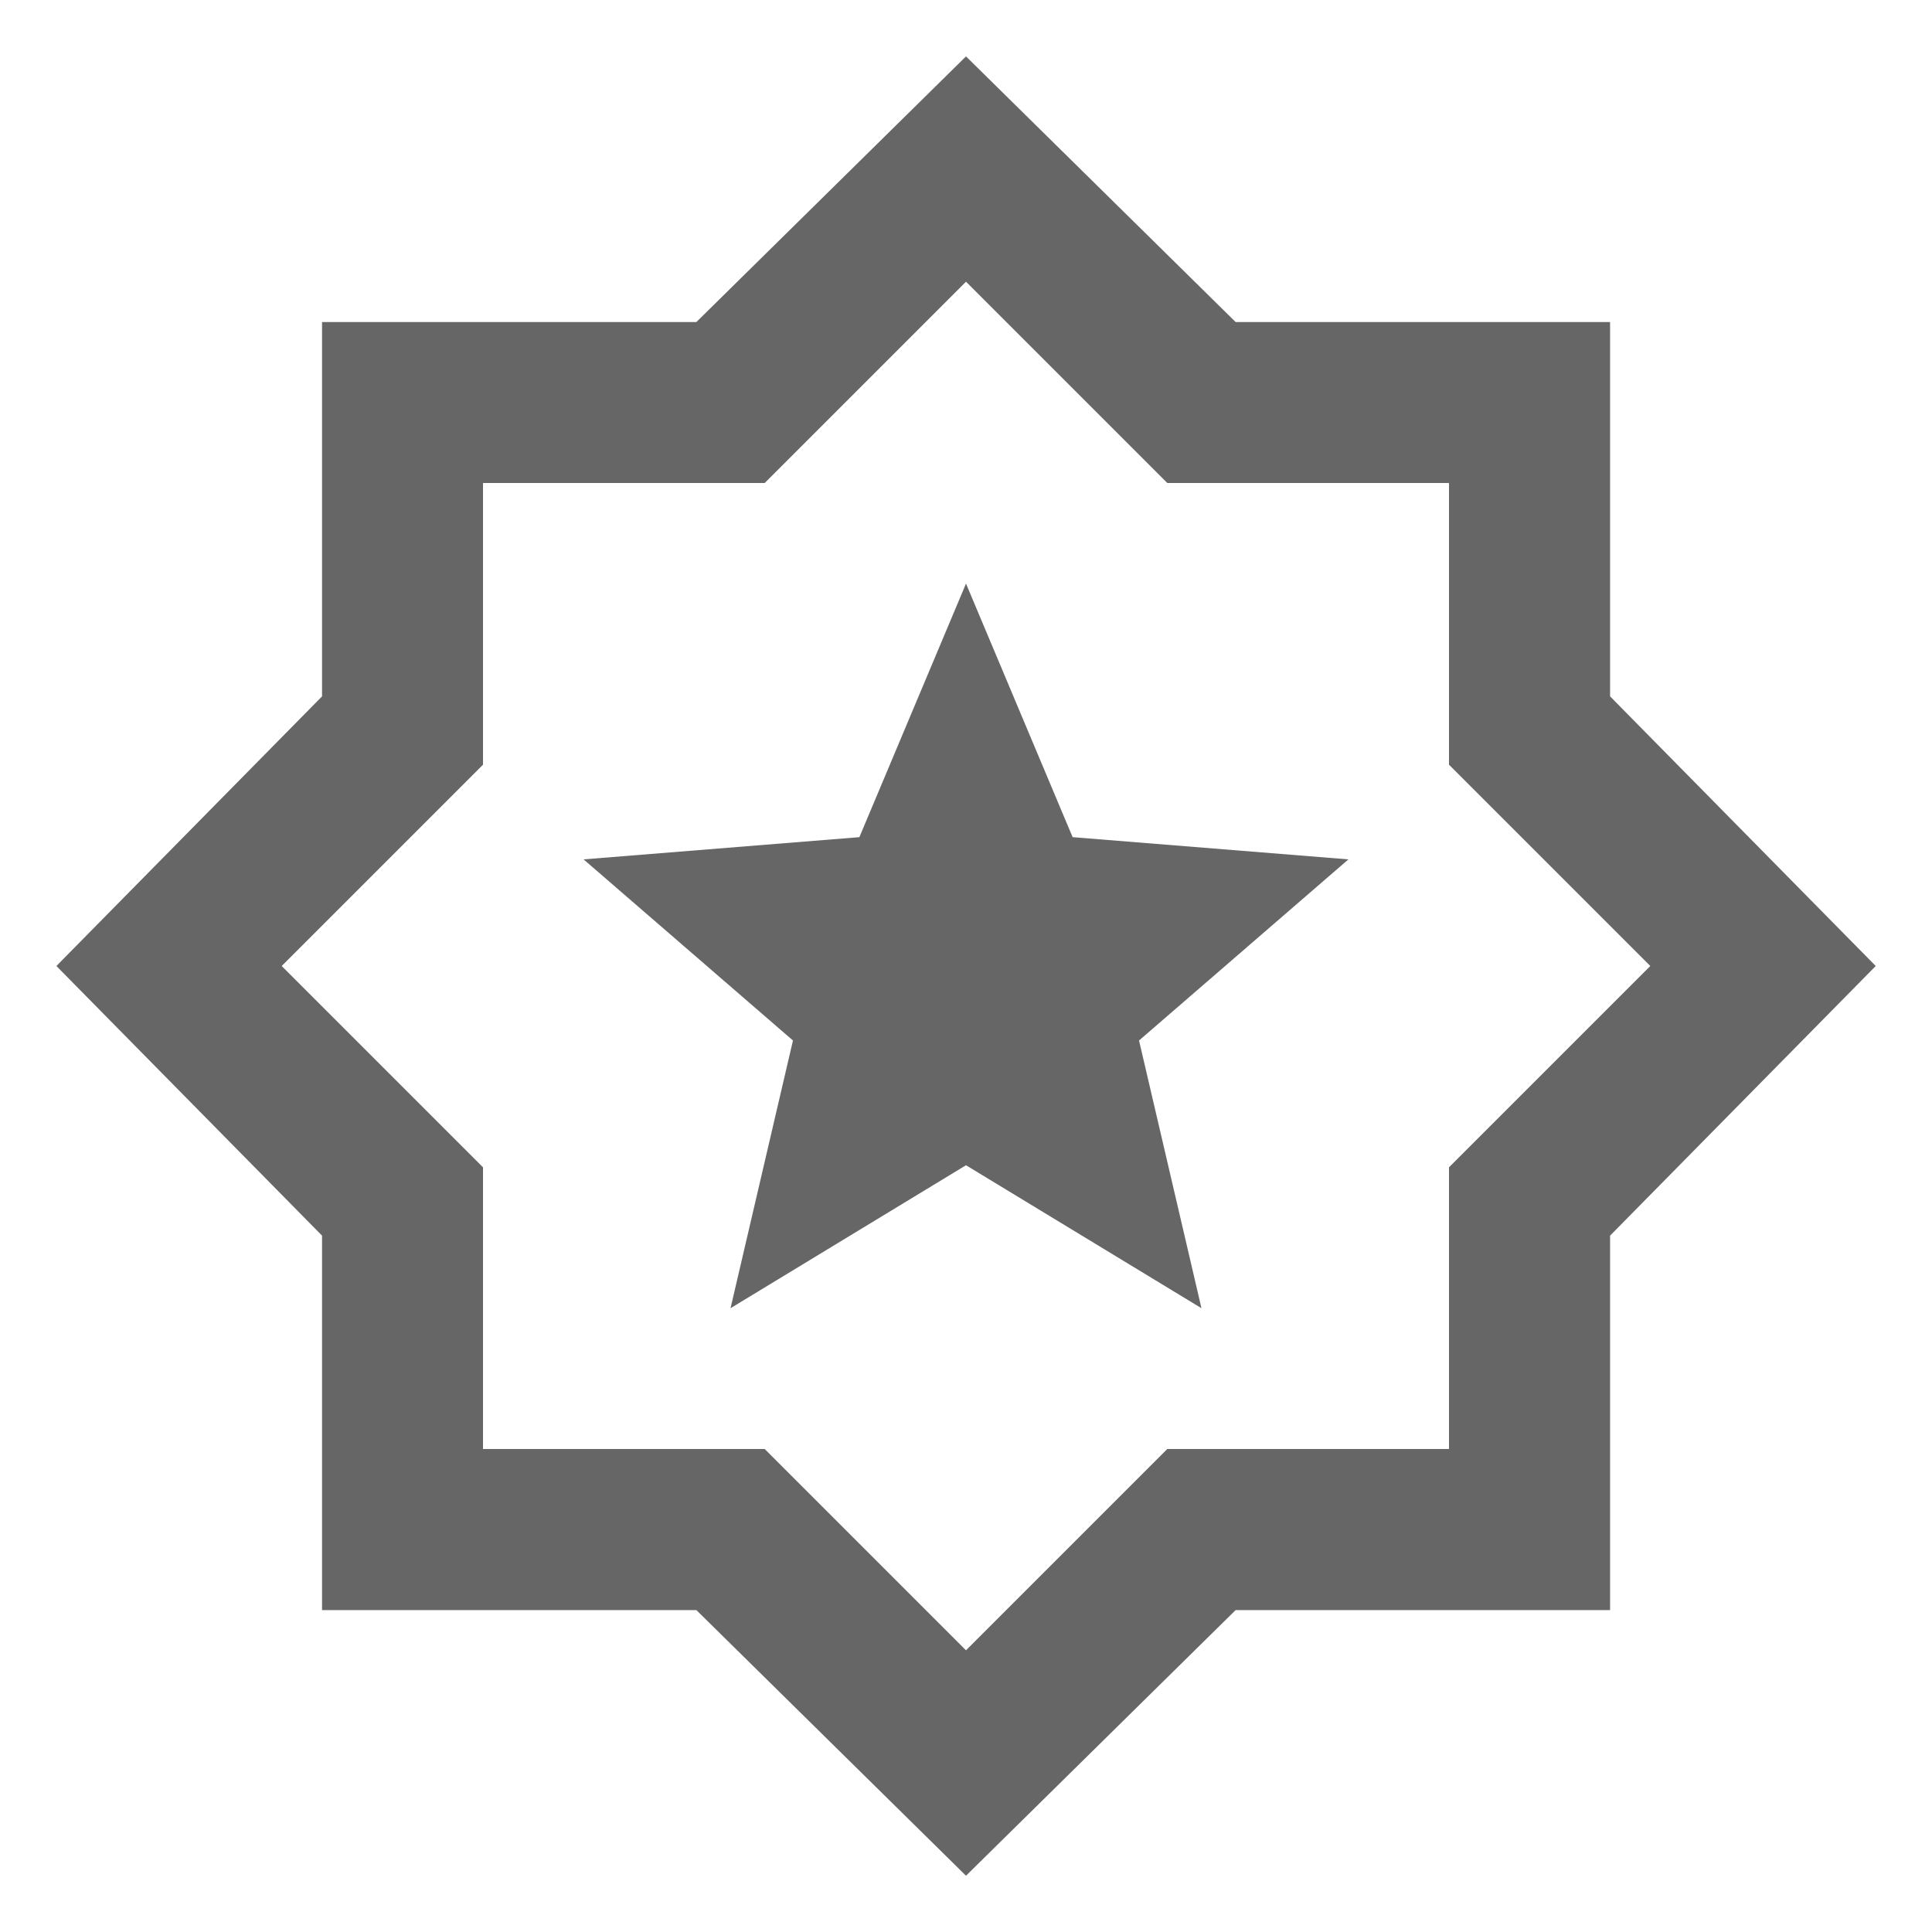 <svg width="16" height="16" viewBox="0 0 16 16" fill="none" xmlns="http://www.w3.org/2000/svg">
<mask id="mask0_1194_8337" style="mask-type:alpha" maskUnits="userSpaceOnUse" x="0" y="0" width="16" height="16">
<rect width="16" height="16" fill="#D9D9D9"/>
</mask>
<g mask="url(#mask0_1194_8337)">
<path d="M6.05 10.834L8 9.65L9.95 10.834L9.433 8.617L11.167 7.117L8.883 6.933L8 4.833L7.117 6.933L4.833 7.117L6.567 8.617L6.05 10.834ZM8 15.534L5.767 13.334H2.667V10.233L0.467 8L2.667 5.767V2.667H5.767L8 0.467L10.233 2.667H13.334V5.767L15.534 8L13.334 10.233V13.334H10.233L8 15.534ZM8 13.667L9.667 12H12V9.667L13.667 8L12 6.333V4H9.667L8 2.333L6.333 4H4V6.333L2.333 8L4 9.667V12H6.333L8 13.667Z" fill="#666666"/>
</g>
</svg>
